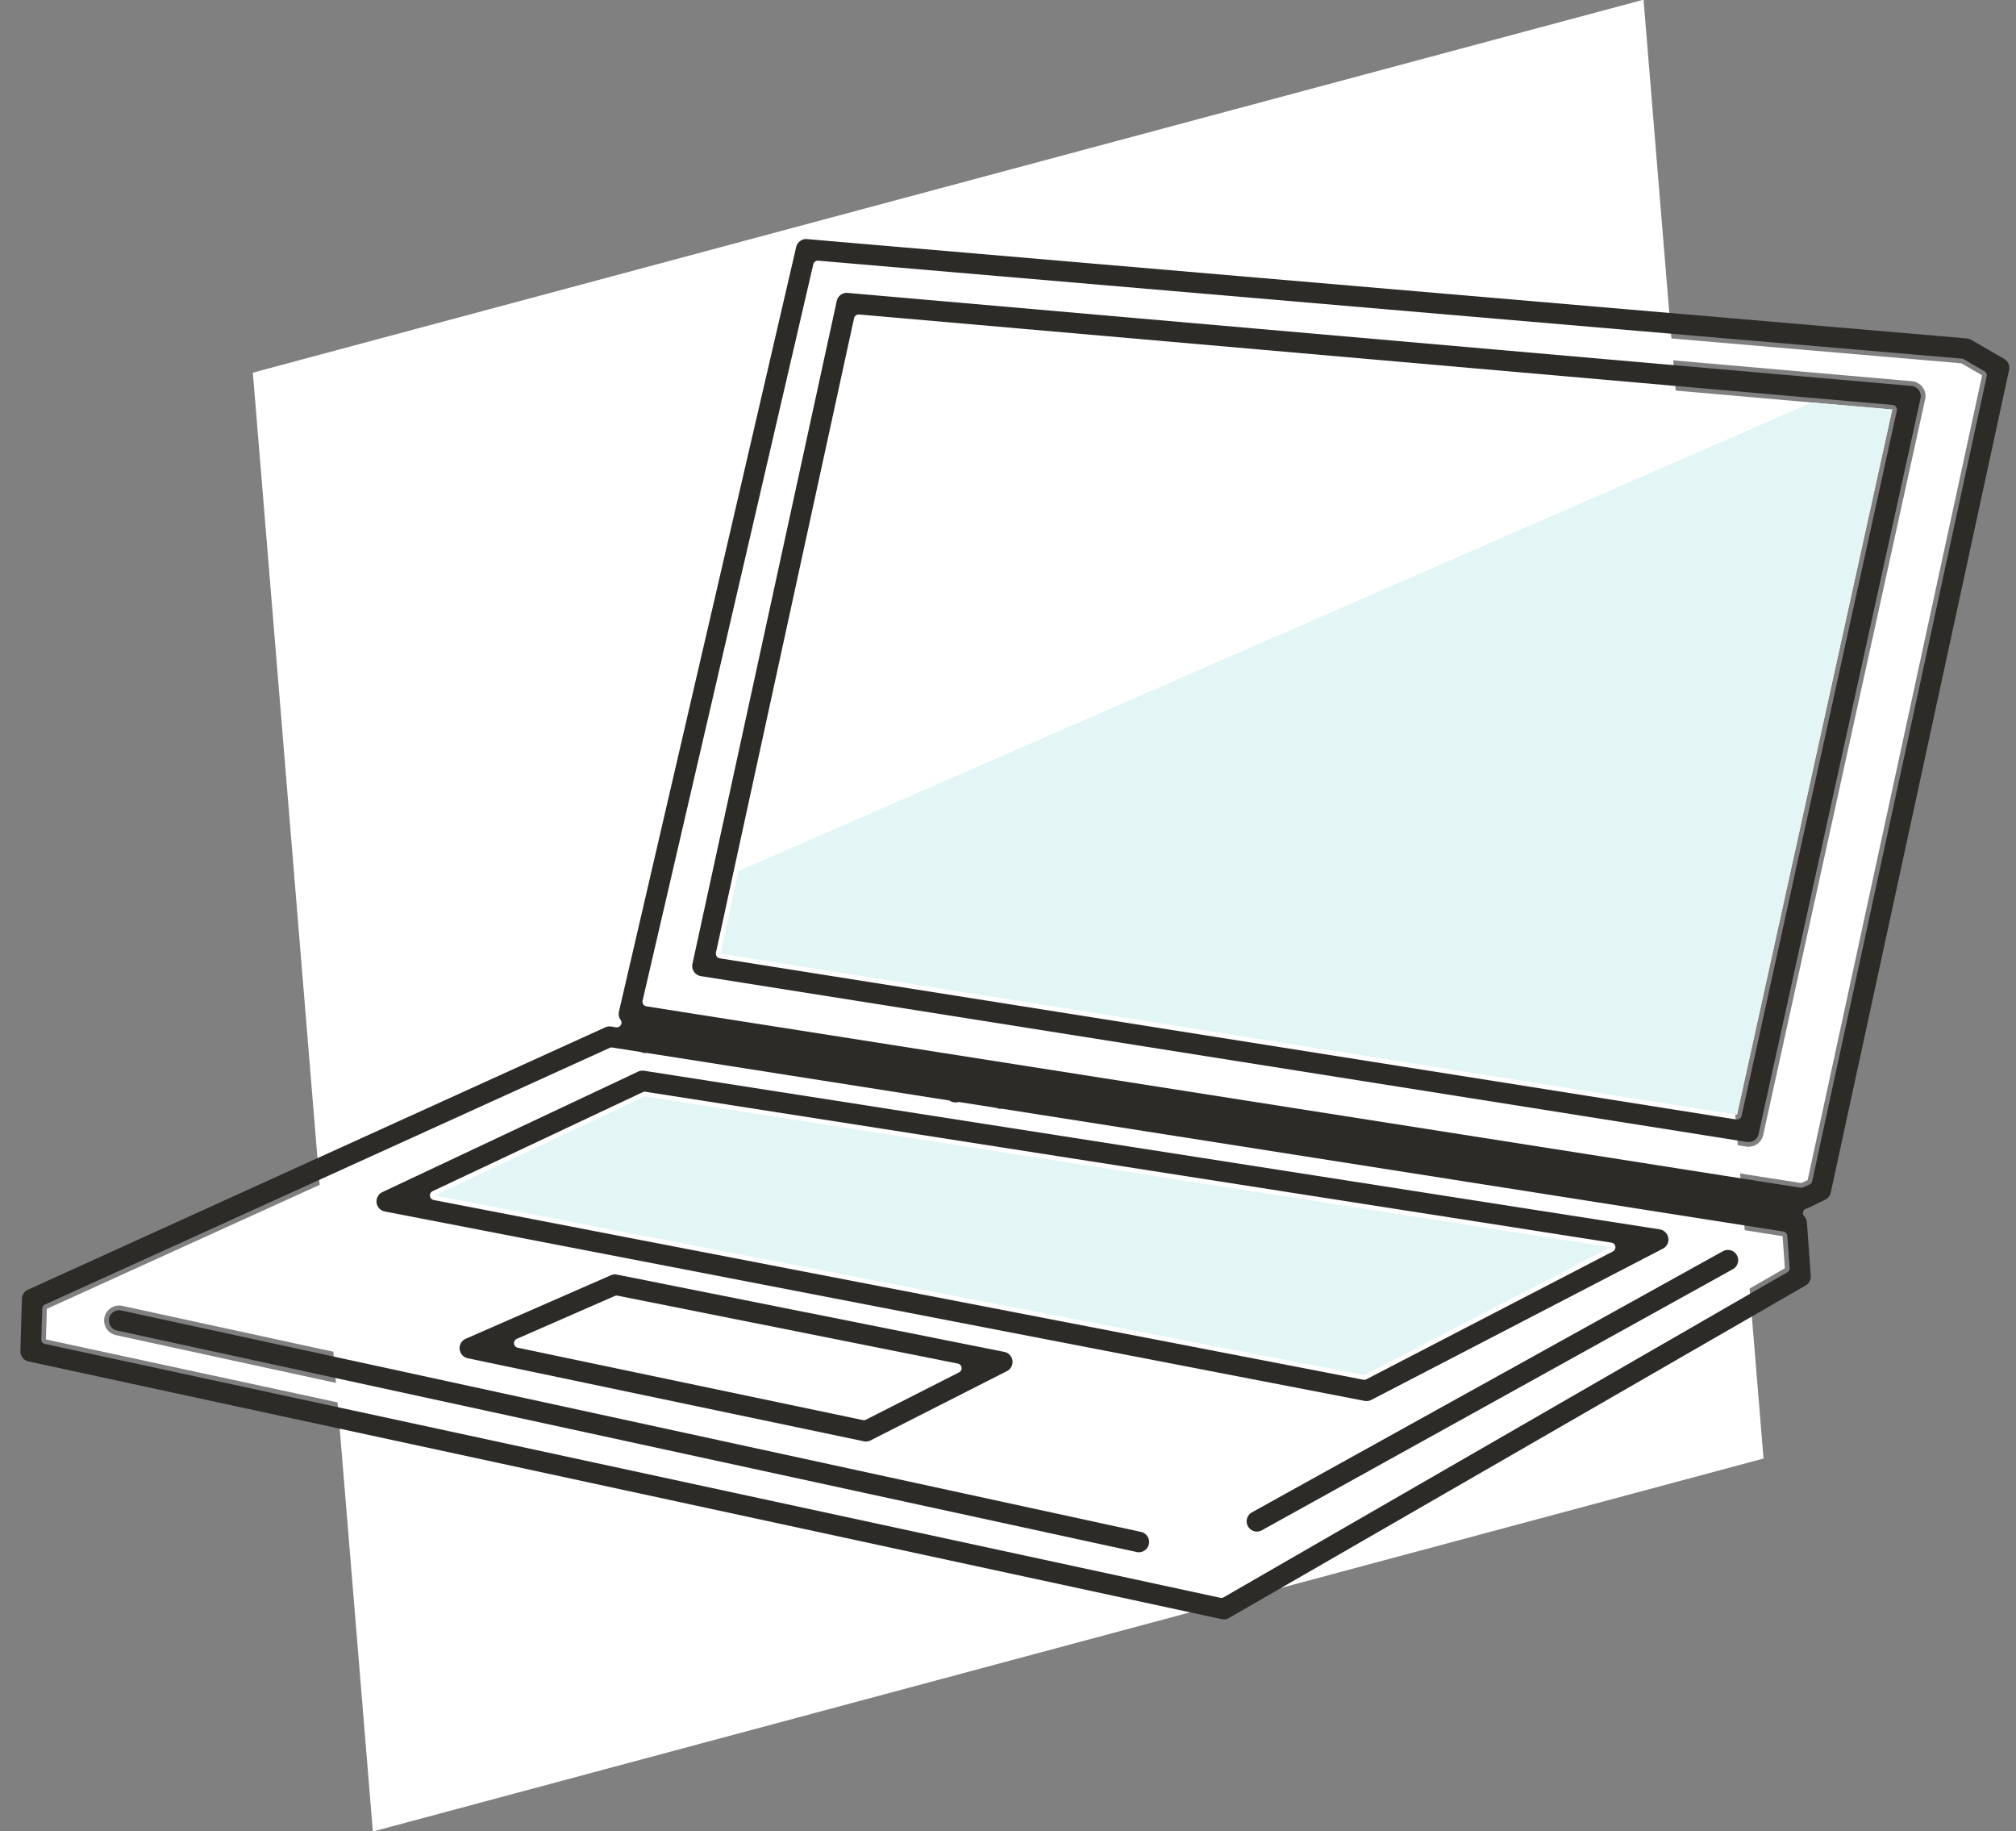 <svg xmlns="http://www.w3.org/2000/svg" width="214.57" height="194.871" viewBox="0 0 214.57 194.871">
  <rect x="0" y="0" width="214.57" height="194.871" fill="#808080" stroke="none"/>
  <g id="グループ_2104" data-name="グループ 2104" transform="translate(-186.831 -6037.564)">
    <path id="パス_535" data-name="パス 535" d="M27.859,0H181.083L153.224,153.224H0Z" transform="matrix(0.966, -0.259, 0.259, 0.966, 186.831, 6084.432)" fill="#fff"/>
    <g id="グループ_366" data-name="グループ 366" transform="translate(-41.957 4254.79)">
      <path id="パス_1170" data-name="パス 1170" d="M305.474,1884.246l108.188,17.147,16.523-75.042-110.011-9.618-14.7,67.513Z" fill="#fff"/>
      <g id="グループ_357" data-name="グループ 357">
        <path id="パス_1171" data-name="パス 1171" d="M413.449,1918.269l-50.105,27.774a1.594,1.594,0,1,1-1.545-2.788l50.106-27.773a1.593,1.593,0,1,1,1.544,2.787Zm-143.8-6.094a1.593,1.593,0,0,1-.377-3.005l27.227-12.826a1.589,1.589,0,0,1,.924-.133l108.091,16.878a1.593,1.593,0,0,1,.488,2.989l-31.043,16.1a1.606,1.606,0,0,1-.733.178,1.553,1.553,0,0,1-.3-.029L269.65,1912.175Zm7.56,14.216a1.6,1.6,0,0,1,.946-1.624l15.444-6.754a1.606,1.606,0,0,1,.95-.1l41.223,8.222a1.594,1.594,0,0,1,.41,2.984l-14.511,7.37a1.583,1.583,0,0,1-.721.173,1.645,1.645,0,0,1-.327-.034l-42.156-8.838a1.6,1.6,0,0,1-1.258-1.4Zm74.341,20.8a1.594,1.594,0,0,1-1.555,1.255,1.648,1.648,0,0,1-.34-.036L241.127,1924.84a1.593,1.593,0,1,1,.677-3.114l108.528,23.565a1.594,1.594,0,0,1,1.219,1.9Zm-16.164-45.934c-.027,0-.055.009-.084.009a1.571,1.571,0,0,1-.589-.115l-3.88-.609a1.568,1.568,0,0,1-1.164-.183l-32.086-5.041c-.037,0-.073.016-.11.016a1.588,1.588,0,0,1-.6-.127l-2.995-.47-60.106,27.307-.095,3.253L358.776,1952.3l59.984-34.58-.246-3.411-83.127-13.06Z" fill="#fff"/>
        <path id="パス_1172" data-name="パス 1172" d="M433.688,1825.265l-17.236,78.279a1.594,1.594,0,0,1-1.554,1.251,1.8,1.8,0,0,1-.252-.019l-111.337-17.647a1.592,1.592,0,0,1-1.307-1.912l15.358-70.532a1.587,1.587,0,0,1,1.7-1.248l113.215,9.9a1.595,1.595,0,0,1,1.418,1.93Zm3.859-3.833-121.711-10.423-18.167,78.352,122.834,19.3.676-.31,18.572-85.639-2.2-1.275Z" fill="#fff"/>
        <path id="パス_1173" data-name="パス 1173" d="M330.639,1928.358l-36.221-7.226L284,1925.69l36.731,7.7,9.91-5.033Z" fill="#fff"/>
      </g>
      <path id="パス_1174" data-name="パス 1174" d="M400.221,1915.487l-102.8-16.052-22.371,10.538,98.94,19.12,26.235-13.605Z" fill="#e4f5f5"/>
      <path id="パス_1175" data-name="パス 1175" d="M307.388,1875.456l-1.914,8.791,108.188,17.147,16.523-75.042-8.569-.749-114.229,49.853Z" fill="#e4f5f5"/>
      <g id="グループ_365" data-name="グループ 365">
        <g id="グループ_364" data-name="グループ 364">
          <g id="グループ_358" data-name="グループ 358">
            <path id="パス_1176" data-name="パス 1176" d="M359.04,1955.085a1.219,1.219,0,0,1-.234-.025L231.82,1927.641a1.1,1.1,0,0,1-.862-1.1l.164-5.572a1.1,1.1,0,0,1,.64-.962l61.444-27.916a1.08,1.08,0,0,1,.45-.1.977.977,0,0,1,.171.014l.535.083a.5.5,0,0,0,.5-.229.5.5,0,0,0-.013-.55,1.1,1.1,0,0,1-.185-.889l18.865-81.363a1.1,1.1,0,0,1,1.067-.848l123.532,10.575a1.093,1.093,0,0,1,.457.145l3.516,2.033a1.092,1.092,0,0,1,.521,1.179l-18.981,87.53a1.092,1.092,0,0,1-.59.752l-.09.045-.09.055-.429.2-1.177.575a.972.972,0,0,1-.2.07.5.5,0,0,0-.249.826,1.082,1.082,0,0,1,.289.665l.409,5.67a1.1,1.1,0,0,1-.544,1.026l-61.381,35.385A1.092,1.092,0,0,1,359.04,1955.085Zm-65.157-60.853a.494.494,0,0,0-.207.045l-60.1,27.308a.5.5,0,0,0-.292.44l-.1,3.253a.5.5,0,0,0,.394.5l125.094,27.012a.469.469,0,0,0,.106.012.507.507,0,0,0,.25-.067l59.984-34.58a.5.5,0,0,0,.249-.47l-.246-3.411a.5.5,0,0,0-.422-.458l-83.126-13.06c-.025,0-.153,0-.173,0a1.016,1.016,0,0,1-.393-.073.526.526,0,0,0-.11-.031l-3.878-.608a.5.5,0,0,0-.077-.006.452.452,0,0,0-.11.013,1.163,1.163,0,0,1-.241.028,1.088,1.088,0,0,1-.557-.153.514.514,0,0,0-.179-.065l-32.086-5.041a.492.492,0,0,0-.077-.006c-.013,0-.125.013-.144.017a1.09,1.09,0,0,1-.374-.092.6.6,0,0,0-.111-.03l-2.994-.471A.509.509,0,0,0,293.883,1894.232Zm21.953-83.723a.5.5,0,0,0-.487.387l-18.168,78.351a.5.5,0,0,0,.073.393.5.5,0,0,0,.337.214l122.835,19.3a.5.5,0,0,0,.286-.04l.677-.31a.5.5,0,0,0,.279-.348l18.571-85.639a.5.5,0,0,0-.238-.539L437.8,1821a.475.475,0,0,0-.207-.065S315.85,1810.509,315.836,1810.509Z" fill="#2d2b28"/>
          </g>
          <g id="グループ_359" data-name="グループ 359">
            <path id="パス_1177" data-name="パス 1177" d="M414.9,1904.3a1.273,1.273,0,0,1-.184-.014l-111.328-17.646a1.093,1.093,0,0,1-.9-1.312l15.358-70.531a1.1,1.1,0,0,1,1.058-.861l.1.005,113.219,9.9a1.092,1.092,0,0,1,.973,1.324l-17.235,78.28A1.1,1.1,0,0,1,414.9,1904.3Zm-94.724-88.062a.5.5,0,0,0-.488.394l-14.7,67.513a.5.5,0,0,0,.41.6l108.189,17.148a.531.531,0,0,0,.079.006.5.5,0,0,0,.488-.393l16.523-75.042a.5.5,0,0,0-.444-.6S320.188,1816.233,320.174,1816.233Z" fill="#2d2b28"/>
          </g>
          <g id="グループ_360" data-name="グループ 360">
            <path id="パス_1178" data-name="パス 1178" d="M374.227,1931.854a1.016,1.016,0,0,1-.206-.019l-104.277-20.151a1.093,1.093,0,0,1-.258-2.062l27.227-12.826a1.105,1.105,0,0,1,.467-.1,1.054,1.054,0,0,1,.167.013l108.091,16.878a1.093,1.093,0,0,1,.335,2.052l-31.043,16.1A1.084,1.084,0,0,1,374.227,1931.854Zm-76.811-32.919a.508.508,0,0,0-.213.047l-22.371,10.539a.5.5,0,0,0,.118.943l98.941,19.12a.5.5,0,0,0,.325-.047l26.235-13.6a.5.5,0,0,0-.153-.939l-102.8-16.053A.666.666,0,0,0,297.416,1898.935Z" fill="#2d2b28"/>
          </g>
          <g id="グループ_361" data-name="グループ 361">
            <path id="パス_1179" data-name="パス 1179" d="M320.95,1936.159a1.158,1.158,0,0,1-.224-.023l-42.155-8.838a1.093,1.093,0,0,1-.213-2.072l15.443-6.755a1.062,1.062,0,0,1,.435-.091,1.139,1.139,0,0,1,.218.021l41.222,8.221a1.094,1.094,0,0,1,.279,2.049l-14.509,7.37A1.107,1.107,0,0,1,320.95,1936.159Zm-26.532-15.527a.5.5,0,0,0-.2.042l-10.42,4.558a.5.5,0,0,0,.1.948l36.731,7.7a.518.518,0,0,0,.1.011.5.5,0,0,0,.226-.055l9.909-5.033a.5.5,0,0,0-.128-.936l-36.221-7.226A.468.468,0,0,0,294.418,1920.632Z" fill="#2d2b28"/>
          </g>
          <g id="グループ_362" data-name="グループ 362">
            <path id="パス_1180" data-name="パス 1180" d="M362.572,1945.742a1.092,1.092,0,0,1-.531-2.049l50.107-27.773a1.093,1.093,0,1,1,1.059,1.912L363.1,1945.6A1.093,1.093,0,0,1,362.572,1945.742Z" fill="#2d2b28"/>
          </g>
          <g id="グループ_363" data-name="グループ 363">
            <path id="パス_1181" data-name="パス 1181" d="M350,1947.942a1.088,1.088,0,0,1-.235-.026l-108.527-23.564a1.095,1.095,0,0,1,.225-2.164,1.06,1.06,0,0,1,.237.027l108.531,23.564a1.094,1.094,0,0,1-.231,2.163Z" fill="#2d2b28"/>
          </g>
        </g>
      </g>
    </g>
  </g>
</svg>
